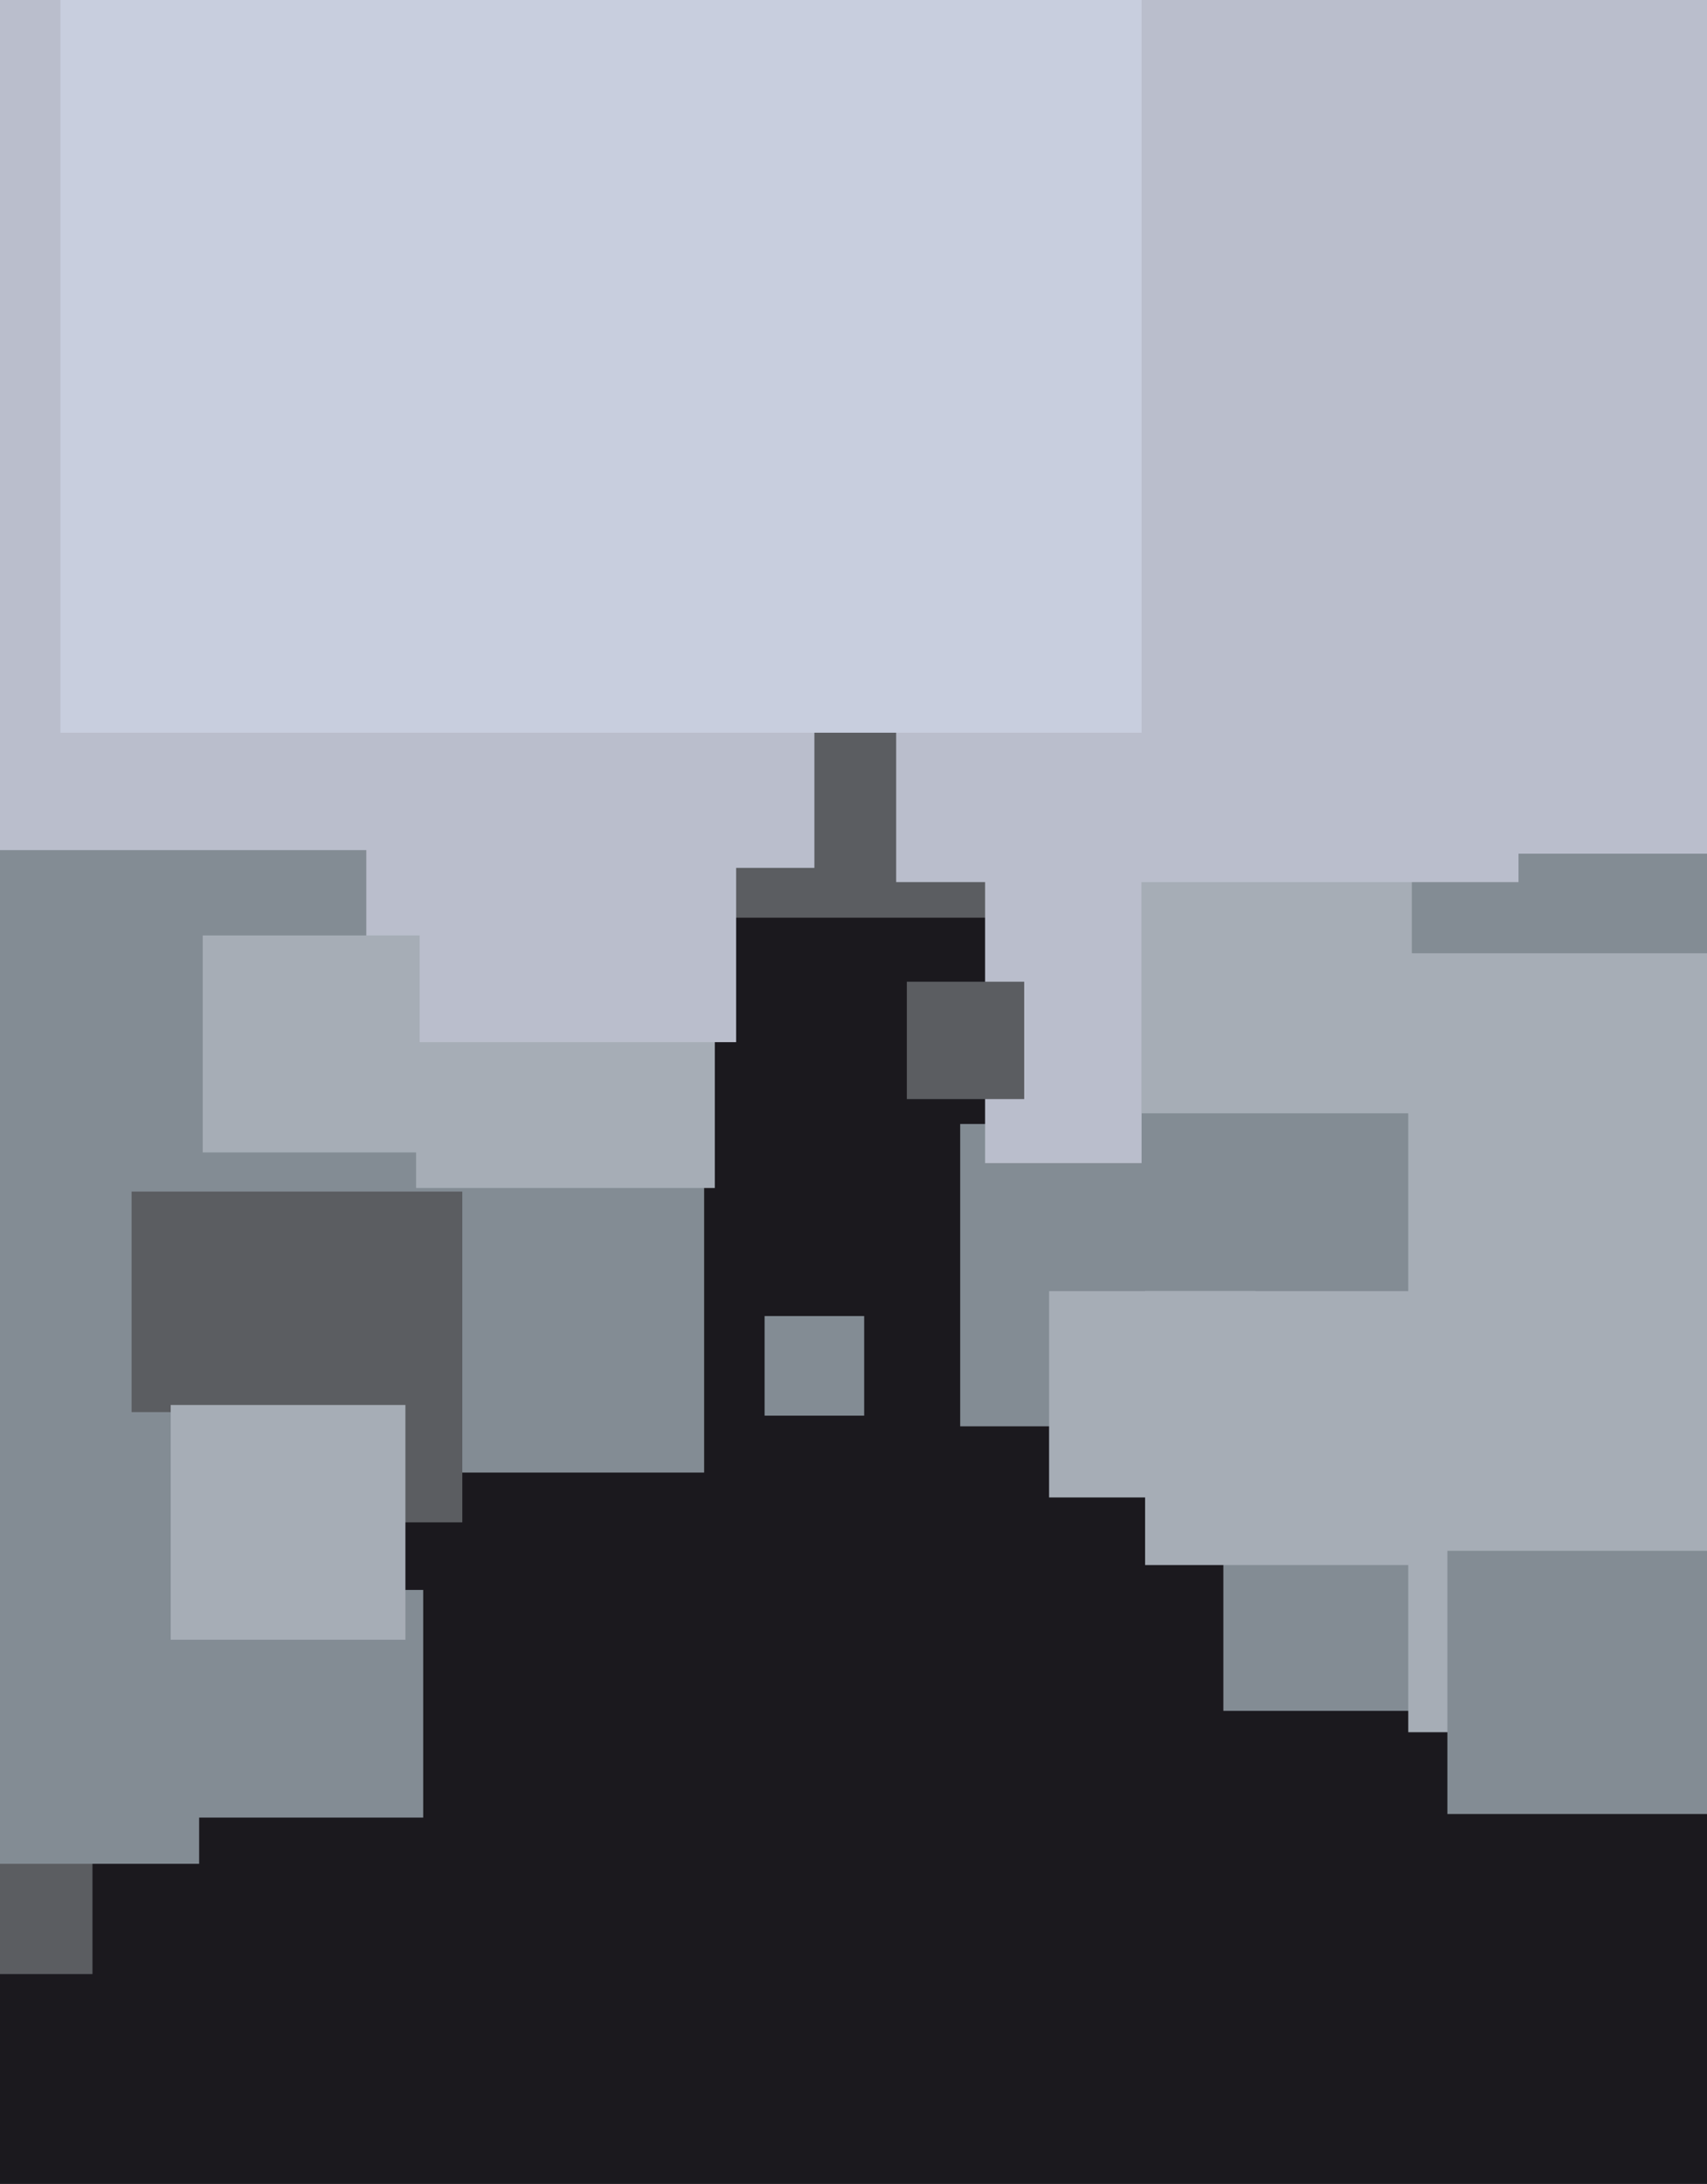<svg xmlns="http://www.w3.org/2000/svg" width="480px" height="614px">
  <rect width="480" height="614" fill="rgb(27,25,30)"/>
  <rect x="76" y="292" width="122" height="122" fill="rgb(131,140,148)"/>
  <rect x="344" y="348" width="133" height="133" fill="rgb(131,140,148)"/>
  <rect x="121" y="76" width="182" height="182" fill="rgb(91,93,97)"/>
  <rect x="270" y="316" width="85" height="85" fill="rgb(131,140,148)"/>
  <rect x="117" y="250" width="84" height="84" fill="rgb(166,173,182)"/>
  <rect x="-120" y="-34" width="327" height="327" fill="rgb(186,190,204)"/>
  <rect x="277" y="-79" width="406" height="406" fill="rgb(186,190,204)"/>
  <rect x="-73" y="239" width="176" height="176" fill="rgb(131,140,148)"/>
  <rect x="55" y="447" width="64" height="64" fill="rgb(131,140,148)"/>
  <rect x="321" y="240" width="160" height="160" fill="rgb(131,140,148)"/>
  <rect x="322" y="363" width="77" height="77" fill="rgb(166,173,182)"/>
  <rect x="255" y="276" width="33" height="33" fill="rgb(91,93,97)"/>
  <rect x="-53" y="476" width="79" height="79" fill="rgb(91,93,97)"/>
  <rect x="179" y="194" width="50" height="50" fill="rgb(186,190,204)"/>
  <rect x="321" y="237" width="76" height="76" fill="rgb(166,173,182)"/>
  <rect x="252" y="73" width="175" height="175" fill="rgb(186,190,204)"/>
  <rect x="17" y="-98" width="304" height="304" fill="rgb(200,206,222)"/>
  <rect x="396" y="268" width="219" height="219" fill="rgb(166,173,182)"/>
  <rect x="37" y="335" width="93" height="93" fill="rgb(91,93,97)"/>
  <rect x="57" y="263" width="61" height="61" fill="rgb(166,173,182)"/>
  <rect x="-71" y="397" width="127" height="127" fill="rgb(131,140,148)"/>
  <rect x="48" y="395" width="66" height="66" fill="rgb(166,173,182)"/>
  <rect x="407" y="436" width="74" height="74" fill="rgb(131,140,148)"/>
  <rect x="295" y="363" width="58" height="58" fill="rgb(166,173,182)"/>
  <rect x="215" y="370" width="28" height="28" fill="rgb(131,140,148)"/>
</svg>